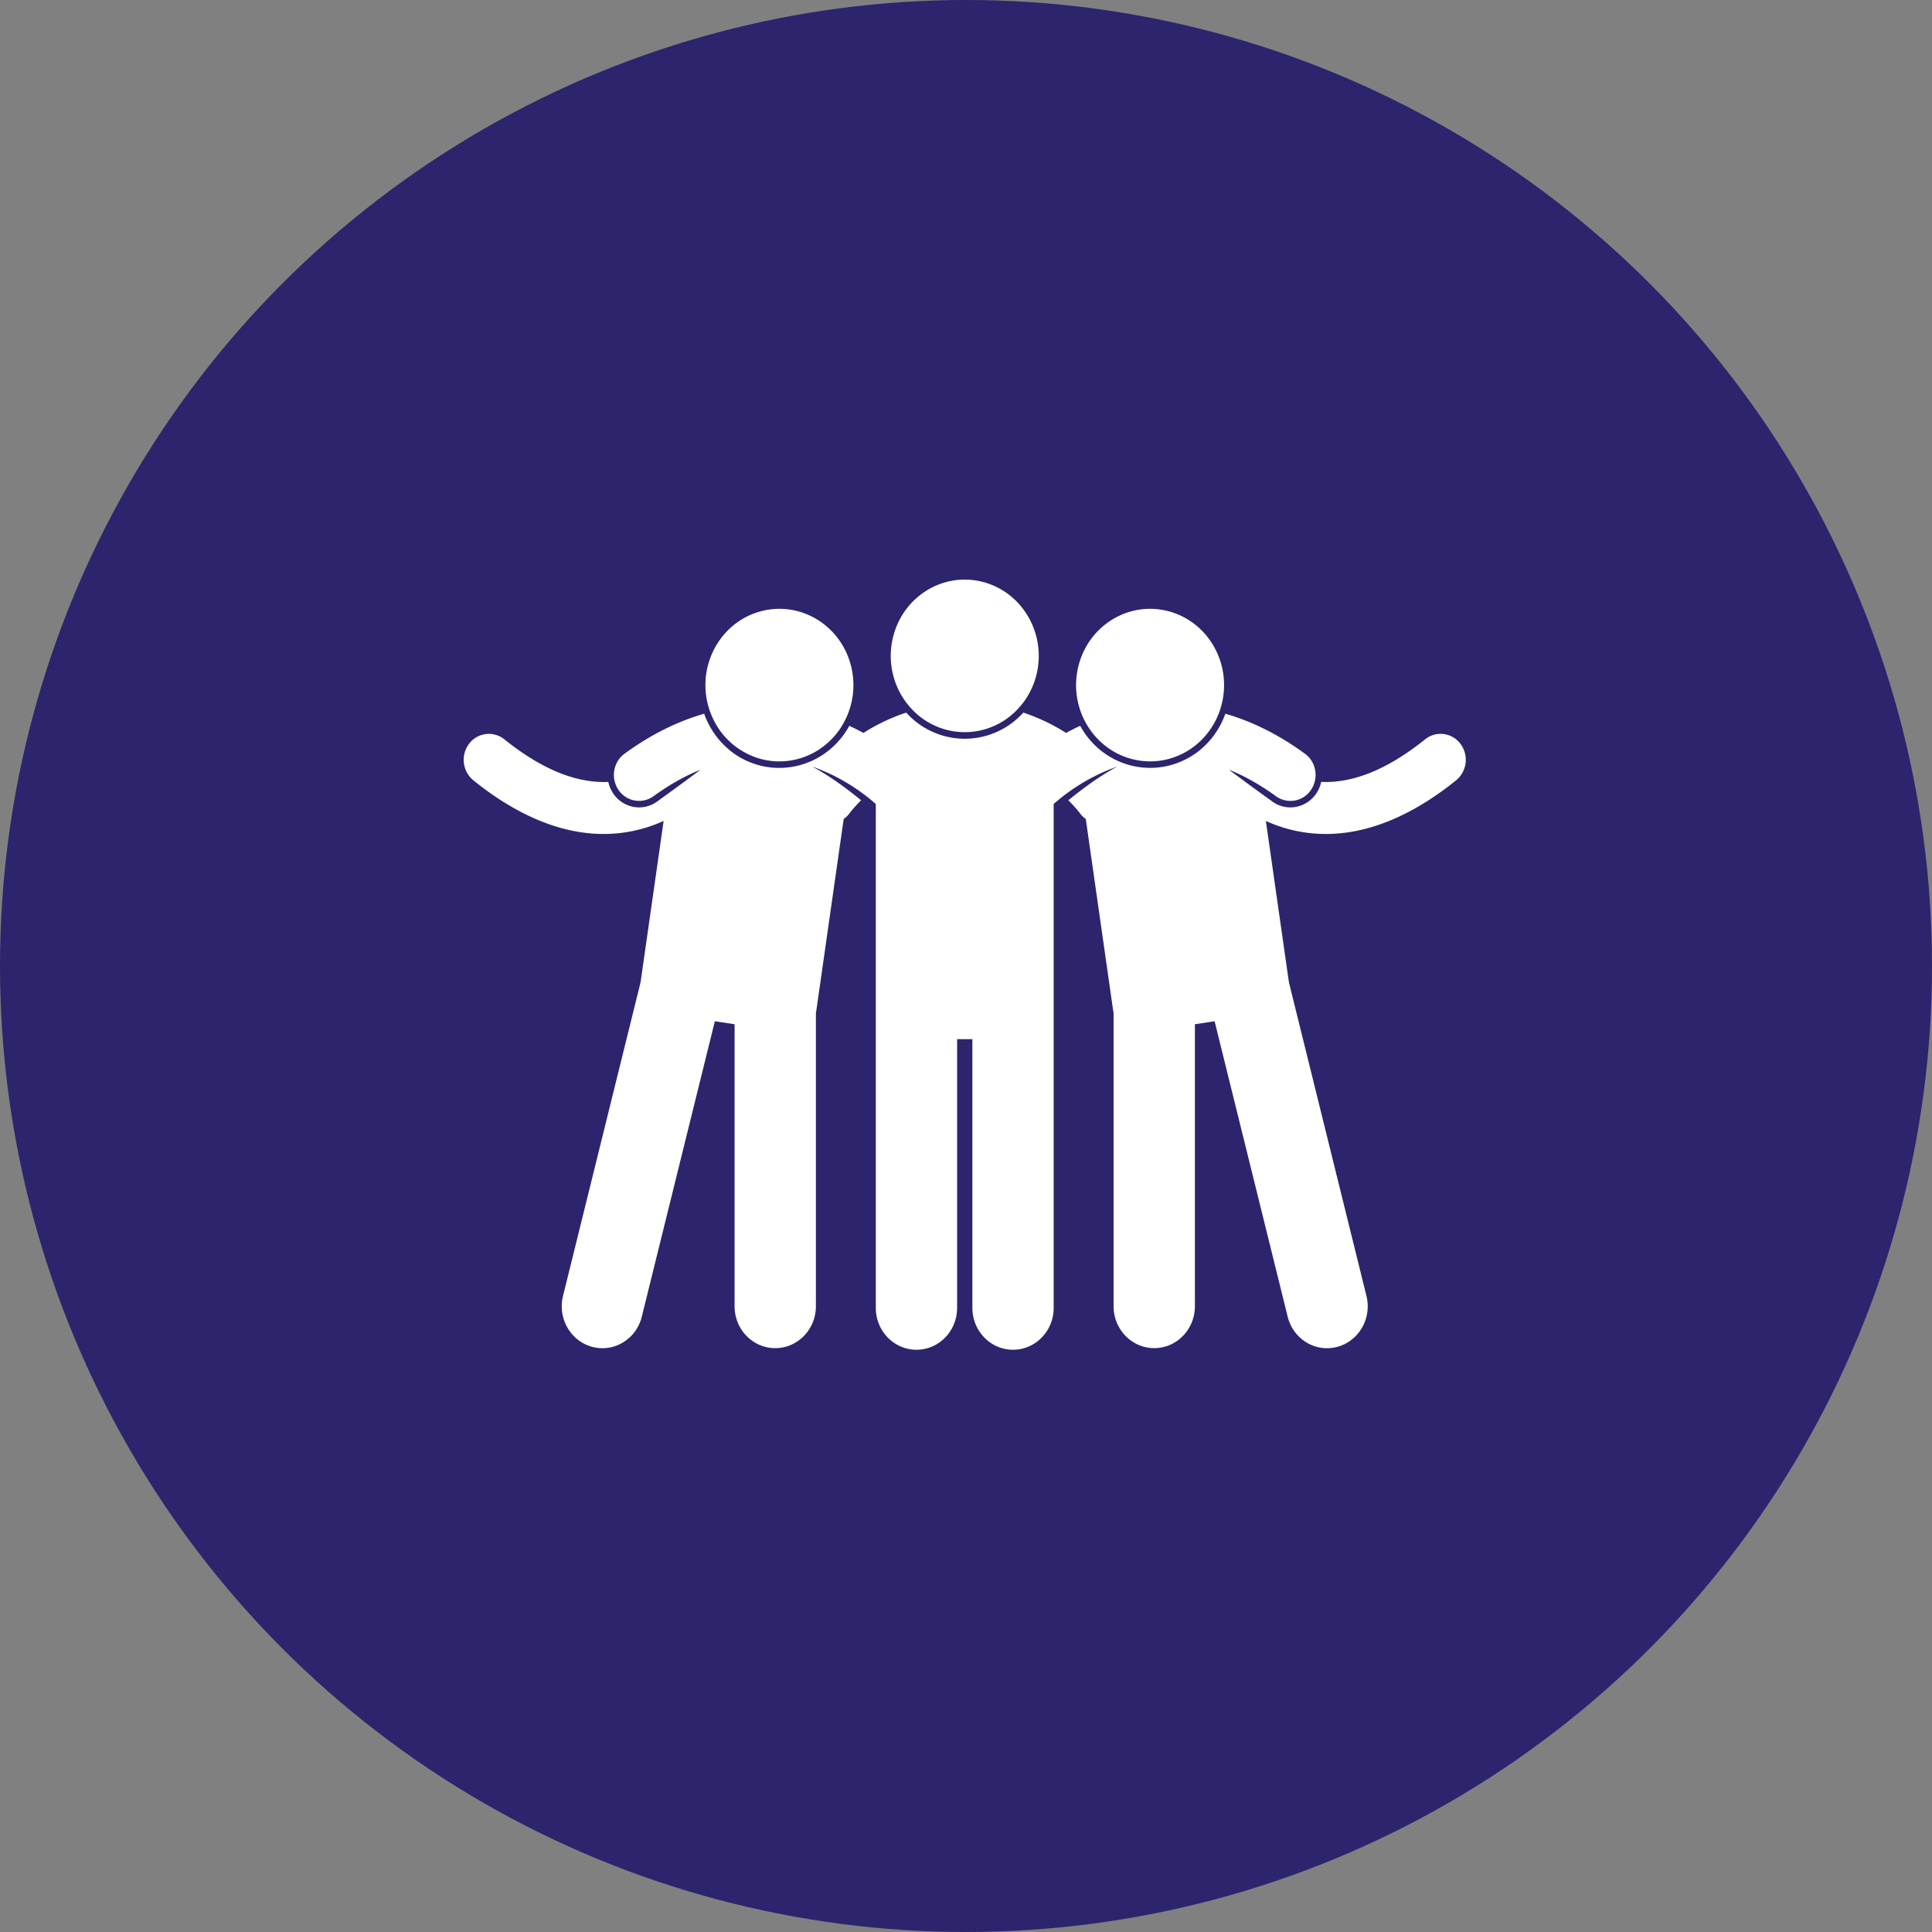 <svg xmlns="http://www.w3.org/2000/svg" width="100" height="100" viewBox="0 0 100 100">
    <rect x="0" y="0" width="100" height="100" fill="#808080" stroke="none"/>
    <g fill="none" fill-rule="evenodd">
        <circle cx="50" cy="50" r="50" fill="#2D246E"/>
        <g fill="#FFF" fill-rule="nonzero">
            <path d="M24.501 40.388c2.474 2 4.767 2.778 6.731 2.778h.015a7.456 7.456 0 0 0 3.102-.675l-1.193 8.351-4.014 16.235c-.287 1.162.393 2.343 1.52 2.638 1.125.297 2.271-.404 2.558-1.566L37 52.86l1.022.155V67.61c0 1.199.942 2.17 2.104 2.17 1.162 0 2.105-.971 2.105-2.17V52.416c.01-.042.018-.085.025-.13l1.413-9.896c.115-.081.22-.181.308-.303.028-.038.235-.307.593-.665-.2-.165-.432-.349-.685-.54-.452-.341-.97-.703-1.495-1.009a9.543 9.543 0 0 0-.349-.194 9.794 9.794 0 0 1 1.887.899 10.231 10.231 0 0 1 1.4 1.033l.003.002v26.08c0 1.199.942 2.17 2.105 2.17 1.162 0 2.104-.971 2.104-2.17V53.788h.79v13.905c0 1.199.942 2.17 2.104 2.17 1.162 0 2.104-.971 2.104-2.17V41.613l.003-.002a10.228 10.228 0 0 1 1.4-1.033c.053-.033.106-.066.162-.098a9.787 9.787 0 0 1 1.725-.801 9.68 9.68 0 0 0-.349.194c-.524.306-1.043.668-1.495 1.01-.253.19-.484.374-.685.539.358.358.565.627.593.665.088.122.193.222.308.303l1.414 9.897c.006.044.015.087.025.129v15.193c0 1.199.942 2.17 2.104 2.17 1.162 0 2.105-.971 2.105-2.17V53.014l1.02-.155 3.781 15.29c.287 1.162 1.433 1.863 2.56 1.566 1.125-.295 1.806-1.476 1.518-2.638l-4.013-16.235-1.193-8.35a7.454 7.454 0 0 0 3.101.674h.015c1.964 0 4.257-.778 6.731-2.778a1.373 1.373 0 0 0 .224-1.887 1.277 1.277 0 0 0-1.83-.232c-2.148 1.724-3.836 2.204-5.14 2.208-.08 0-.16-.002-.238-.006a1.7 1.7 0 0 1-.262.61 1.62 1.62 0 0 1-1.332.71c-.338 0-.663-.106-.94-.308-.15-.11-.33-.238-.528-.382-.483-.35-1.085-.79-1.71-1.26.531.213 1.08.49 1.65.845.255.158.514.332.776.523a1.279 1.279 0 0 0 1.818-.323c.094-.138.159-.288.197-.443.13-.524-.055-1.1-.51-1.43-1.403-1.026-2.792-1.69-4.12-2.07a4.322 4.322 0 0 1-.535 1.04 4.208 4.208 0 0 1-.683.758l-.073.065c-.216.179-.451.334-.7.465a4.048 4.048 0 0 1-3.17.27 4.084 4.084 0 0 1-1.247-.666 4.238 4.238 0 0 1-1.1-1.3l-.005-.007c-.257.12-.501.242-.732.368a9.895 9.895 0 0 0-2.212-1.052 4.07 4.07 0 0 1-6.06 0 9.895 9.895 0 0 0-2.215 1.052c-.23-.125-.475-.249-.732-.367l-.004.007c-.028.05-.055.1-.085.149a4.238 4.238 0 0 1-1.016 1.15 4.08 4.08 0 0 1-1.152.634c-.031.012-.063.022-.095.032a4.048 4.048 0 0 1-3.87-.735c-.025-.021-.048-.044-.072-.065a4.214 4.214 0 0 1-.684-.759c-.024-.034-.047-.07-.07-.105a4.341 4.341 0 0 1-.464-.935c-1.329.382-2.718 1.044-4.121 2.07-.455.331-.64.907-.51 1.431.038.155.103.305.197.443a1.28 1.28 0 0 0 1.818.322c.262-.19.521-.364.776-.523.57-.355 1.119-.63 1.65-.845-.624.471-1.227.91-1.71 1.26l-.528.383a1.587 1.587 0 0 1-.94.308 1.62 1.62 0 0 1-1.332-.711 1.702 1.702 0 0 1-.261-.61 5.076 5.076 0 0 1-.24.007c-1.303-.004-2.991-.484-5.139-2.208a1.278 1.278 0 0 0-1.83.232 1.373 1.373 0 0 0 .224 1.887z"/>
            <path d="M37.454 38.054a3.884 3.884 0 0 0 1.715 1.165 3.696 3.696 0 0 0 2.04.087h.001a3.76 3.76 0 0 0 1.172-.504 3.9 3.9 0 0 0 1.276-1.368l.015-.027a4.04 4.04 0 0 0 .399-2.841c-.48-2.124-2.539-3.444-4.598-2.95-2.06.494-3.34 2.617-2.861 4.74a4.194 4.194 0 0 0 .149.502c.163.447.4.85.692 1.196zM56.212 37.434a3.9 3.9 0 0 0 1.276 1.368 3.76 3.76 0 0 0 1.488.565c.595.09 1.183.033 1.726-.148a3.813 3.813 0 0 0 1.713-1.165 3.946 3.946 0 0 0 .795-1.514c.017-.06.033-.122.047-.184.48-2.123-.801-4.246-2.86-4.74-2.06-.494-4.12.826-4.599 2.95a4.04 4.04 0 0 0 .398 2.84l.016.028zM49.067 37.794a3.742 3.742 0 0 0 3.541-1.02 3.96 3.96 0 0 0 1.057-1.93c.48-2.124-.802-4.246-2.86-4.74-2.06-.495-4.12.826-4.599 2.95a4.025 4.025 0 0 0 1.165 3.827 3.776 3.776 0 0 0 1.696.913z"/>
        </g>
    </g>
</svg>
